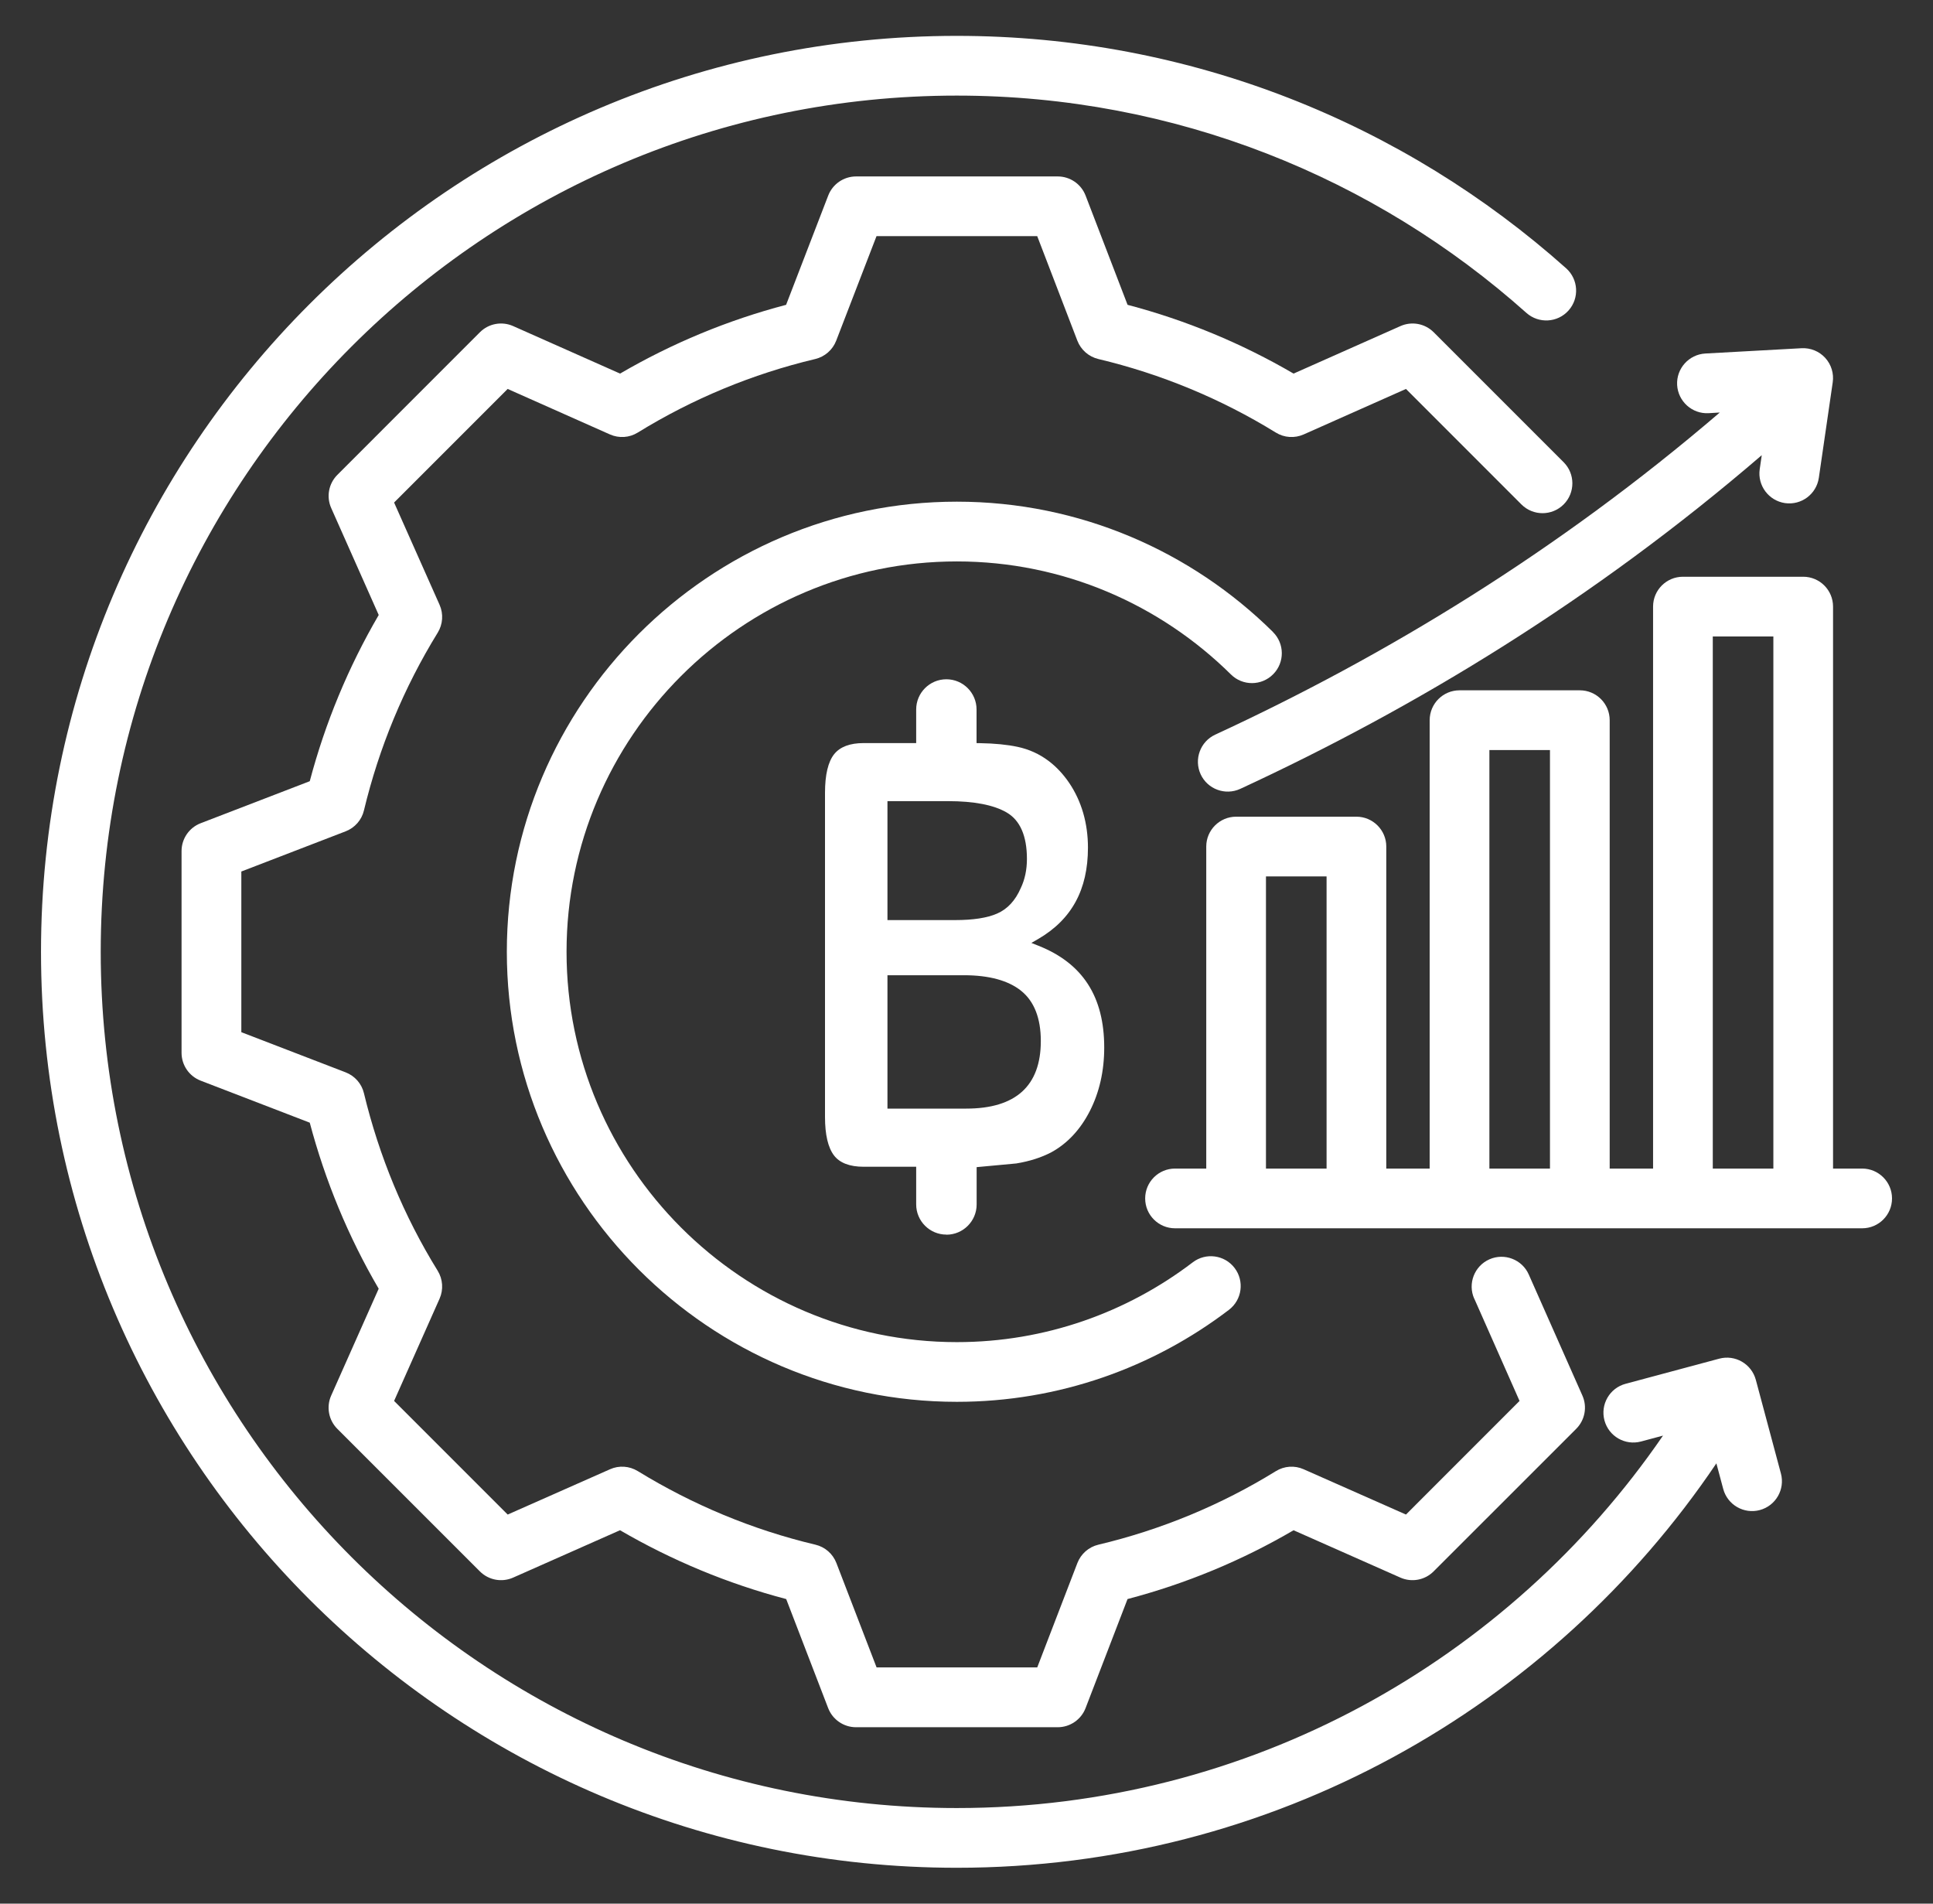 <svg width="65" height="64" viewBox="0 0 65 64" fill="none" xmlns="http://www.w3.org/2000/svg">
<rect x="0" y="0" width="65" height="64" fill="#333333" stroke="none"/>
<path fill-rule="evenodd" clip-rule="evenodd" d="M62.618 39.287H61.639V20.394C61.639 19.839 61.19 19.39 60.636 19.39H56.591C56.036 19.39 55.587 19.839 55.587 20.394V39.287H54.128V24.212C54.128 23.658 53.678 23.208 53.124 23.208H49.079C48.524 23.208 48.075 23.658 48.075 24.212V39.287H46.616V28.461C46.616 27.908 46.165 27.457 45.612 27.457H41.566C41.013 27.457 40.562 27.908 40.562 28.461V39.287H39.512C38.958 39.287 38.508 39.737 38.508 40.291C38.508 40.846 38.958 41.295 39.512 41.295H62.618C63.173 41.295 63.622 40.845 63.622 40.291C63.622 39.738 63.173 39.287 62.618 39.287ZM44.608 39.287H42.57V29.465H44.608V39.287ZM52.12 39.287H50.083V25.216H52.12V39.287ZM59.632 39.287H57.595V21.398H59.632V39.287Z" fill="white"/>
<path fill-rule="evenodd" clip-rule="evenodd" d="M59.244 15.301C53.608 20.15 47.631 23.78 41.706 26.521C41.203 26.753 40.606 26.534 40.374 26.032C40.142 25.529 40.361 24.931 40.863 24.699C46.593 22.049 52.374 18.544 57.83 13.869L57.454 13.891C56.901 13.921 56.428 13.496 56.396 12.943C56.366 12.39 56.791 11.917 57.344 11.885L60.58 11.707C60.881 11.691 61.174 11.81 61.376 12.032C61.579 12.254 61.672 12.557 61.628 12.854L61.161 16.064C61.081 16.613 60.572 16.993 60.023 16.914C59.475 16.833 59.094 16.324 59.173 15.775C59.173 15.775 59.202 15.575 59.242 15.301H59.244Z" fill="white"/>
<path fill-rule="evenodd" clip-rule="evenodd" d="M57.717 49.196C52.182 57.398 42.803 62.794 32.173 62.794C15.177 62.794 1.379 48.995 1.379 32C1.379 15.005 15.178 1.206 32.173 1.206C40.037 1.206 47.218 4.161 52.664 9.02C53.077 9.389 53.114 10.024 52.745 10.438C52.376 10.852 51.741 10.888 51.327 10.519C46.237 5.976 39.524 3.214 32.173 3.214C16.285 3.214 3.387 16.113 3.387 32C3.387 47.887 16.286 60.786 32.173 60.786C42.026 60.786 50.73 55.824 55.921 48.265L55.182 48.463C54.646 48.606 54.096 48.289 53.952 47.753C53.809 47.217 54.126 46.667 54.662 46.523L57.812 45.678C58.348 45.535 58.897 45.853 59.042 46.389L59.886 49.539C60.029 50.074 59.712 50.624 59.176 50.768C58.641 50.911 58.09 50.594 57.946 50.058L57.715 49.195L57.717 49.196Z" fill="white"/>
<path fill-rule="evenodd" clip-rule="evenodd" d="M49.573 43.662C49.348 43.155 49.578 42.562 50.084 42.338C50.589 42.115 51.184 42.343 51.407 42.849L53.211 46.92C53.379 47.299 53.296 47.743 53.002 48.037L48.207 52.83C47.914 53.124 47.471 53.207 47.091 53.039C47.091 53.039 43.496 51.447 43.498 51.447C41.752 52.469 39.872 53.246 37.915 53.76L36.504 57.426C36.355 57.813 35.982 58.069 35.567 58.069H28.785C28.37 58.069 27.997 57.813 27.848 57.426L26.437 53.76C24.475 53.244 22.599 52.464 20.849 51.446L17.254 53.039C16.875 53.207 16.431 53.124 16.137 52.83L11.343 48.037C11.05 47.743 10.967 47.299 11.136 46.919L12.734 43.326C11.712 41.58 10.936 39.7 10.416 37.744L6.749 36.332C6.361 36.183 6.105 35.81 6.105 35.395V28.613C6.105 28.198 6.361 27.825 6.749 27.676L10.416 26.264C10.936 24.301 11.714 22.425 12.735 20.676L11.138 17.082C10.968 16.702 11.051 16.258 11.345 15.964L16.138 11.17C16.432 10.876 16.876 10.794 17.256 10.963L20.851 12.56C22.601 11.539 24.476 10.762 26.434 10.248L27.85 6.575C28 6.187 28.372 5.932 28.787 5.932H35.568C35.983 5.932 36.356 6.188 36.505 6.576L37.916 10.248C39.872 10.762 41.748 11.539 43.498 12.56L47.092 10.963C47.471 10.794 47.916 10.876 48.21 11.17L52.58 15.54C52.971 15.931 52.971 16.567 52.58 16.959C52.188 17.351 51.552 17.351 51.16 16.959L47.278 13.076L43.837 14.606C43.534 14.74 43.184 14.718 42.902 14.543C41.053 13.404 39.043 12.572 36.933 12.07C36.611 11.993 36.347 11.762 36.228 11.454L34.878 7.939H29.474L28.118 11.455C27.998 11.764 27.735 11.993 27.414 12.07C25.305 12.571 23.294 13.404 21.445 14.543C21.163 14.718 20.814 14.74 20.511 14.606L17.071 13.076L13.252 16.895L14.782 20.335C14.916 20.637 14.893 20.987 14.719 21.27C13.58 23.118 12.746 25.131 12.238 27.247C12.162 27.568 11.931 27.83 11.623 27.949L8.115 29.3V34.702L11.623 36.052C11.932 36.172 12.162 36.434 12.238 36.754C12.746 38.863 13.578 40.881 14.718 42.723C14.892 43.006 14.916 43.356 14.782 43.66L13.252 47.099L17.072 50.919L20.513 49.396C20.814 49.261 21.163 49.285 21.444 49.457C23.293 50.59 25.304 51.43 27.42 51.932C27.742 52.008 28.006 52.239 28.125 52.548L29.476 56.057H34.879L36.229 52.548C36.349 52.239 36.612 52.008 36.935 51.932C39.043 51.431 41.059 50.598 42.902 49.46C43.184 49.285 43.533 49.261 43.837 49.396L47.278 50.919L51.097 47.099L49.574 43.658L49.573 43.662Z" fill="white"/>
<path fill-rule="evenodd" clip-rule="evenodd" d="M42.805 21.249C43.199 21.638 43.203 22.274 42.812 22.668C42.423 23.062 41.787 23.066 41.393 22.676C39.02 20.329 35.761 18.875 32.175 18.875C24.948 18.875 19.051 24.772 19.051 31.999C19.051 39.226 24.948 45.122 32.175 45.122C35.151 45.122 37.902 44.121 40.108 42.439C40.548 42.103 41.18 42.188 41.515 42.629C41.851 43.069 41.766 43.7 41.325 44.036C38.78 45.976 35.608 47.129 32.175 47.129C23.842 47.129 17.043 40.33 17.043 31.997C17.043 23.665 23.842 16.866 32.175 16.866C36.311 16.866 40.069 18.541 42.806 21.247L42.805 21.249Z" fill="white"/>
<path fill-rule="evenodd" clip-rule="evenodd" d="M31.823 41.507C31.263 41.507 30.808 41.052 30.808 40.492V39.226H29.041C28.573 39.226 28.238 39.098 28.045 38.846C27.844 38.582 27.742 38.148 27.742 37.552V26.656C27.742 26.048 27.846 25.61 28.051 25.354C28.249 25.107 28.582 24.982 29.041 24.982H30.808V23.852C30.808 23.292 31.263 22.837 31.823 22.837C32.383 22.837 32.838 23.292 32.838 23.852V24.983L32.961 24.985C33.443 24.993 33.865 25.034 34.214 25.108C34.6 25.19 34.95 25.348 35.257 25.58C35.519 25.776 35.754 26.027 35.957 26.327C36.16 26.628 36.317 26.965 36.424 27.331C36.53 27.697 36.584 28.089 36.584 28.497C36.584 29.912 36.035 30.917 34.905 31.572L34.682 31.701L34.923 31.797C36.408 32.388 37.131 33.507 37.131 35.22C37.131 36.007 36.968 36.725 36.647 37.354C36.328 37.977 35.893 38.443 35.353 38.739C35.016 38.916 34.618 39.043 34.175 39.115L32.841 39.239V40.495C32.841 41.054 32.385 41.51 31.826 41.51L31.823 41.507ZM29.842 37.271H32.492C34.156 37.271 34.999 36.507 34.999 34.999C34.999 34.231 34.776 33.663 34.335 33.309C33.903 32.963 33.256 32.787 32.413 32.787H29.842V37.27V37.271ZM29.842 30.933H32.12C32.72 30.933 33.194 30.861 33.527 30.715C33.875 30.565 34.143 30.276 34.324 29.859C34.462 29.571 34.532 29.239 34.532 28.879C34.532 28.102 34.302 27.575 33.845 27.312C33.411 27.061 32.748 26.934 31.875 26.934H29.842V30.932V30.933Z" fill="white"/>
</svg>
